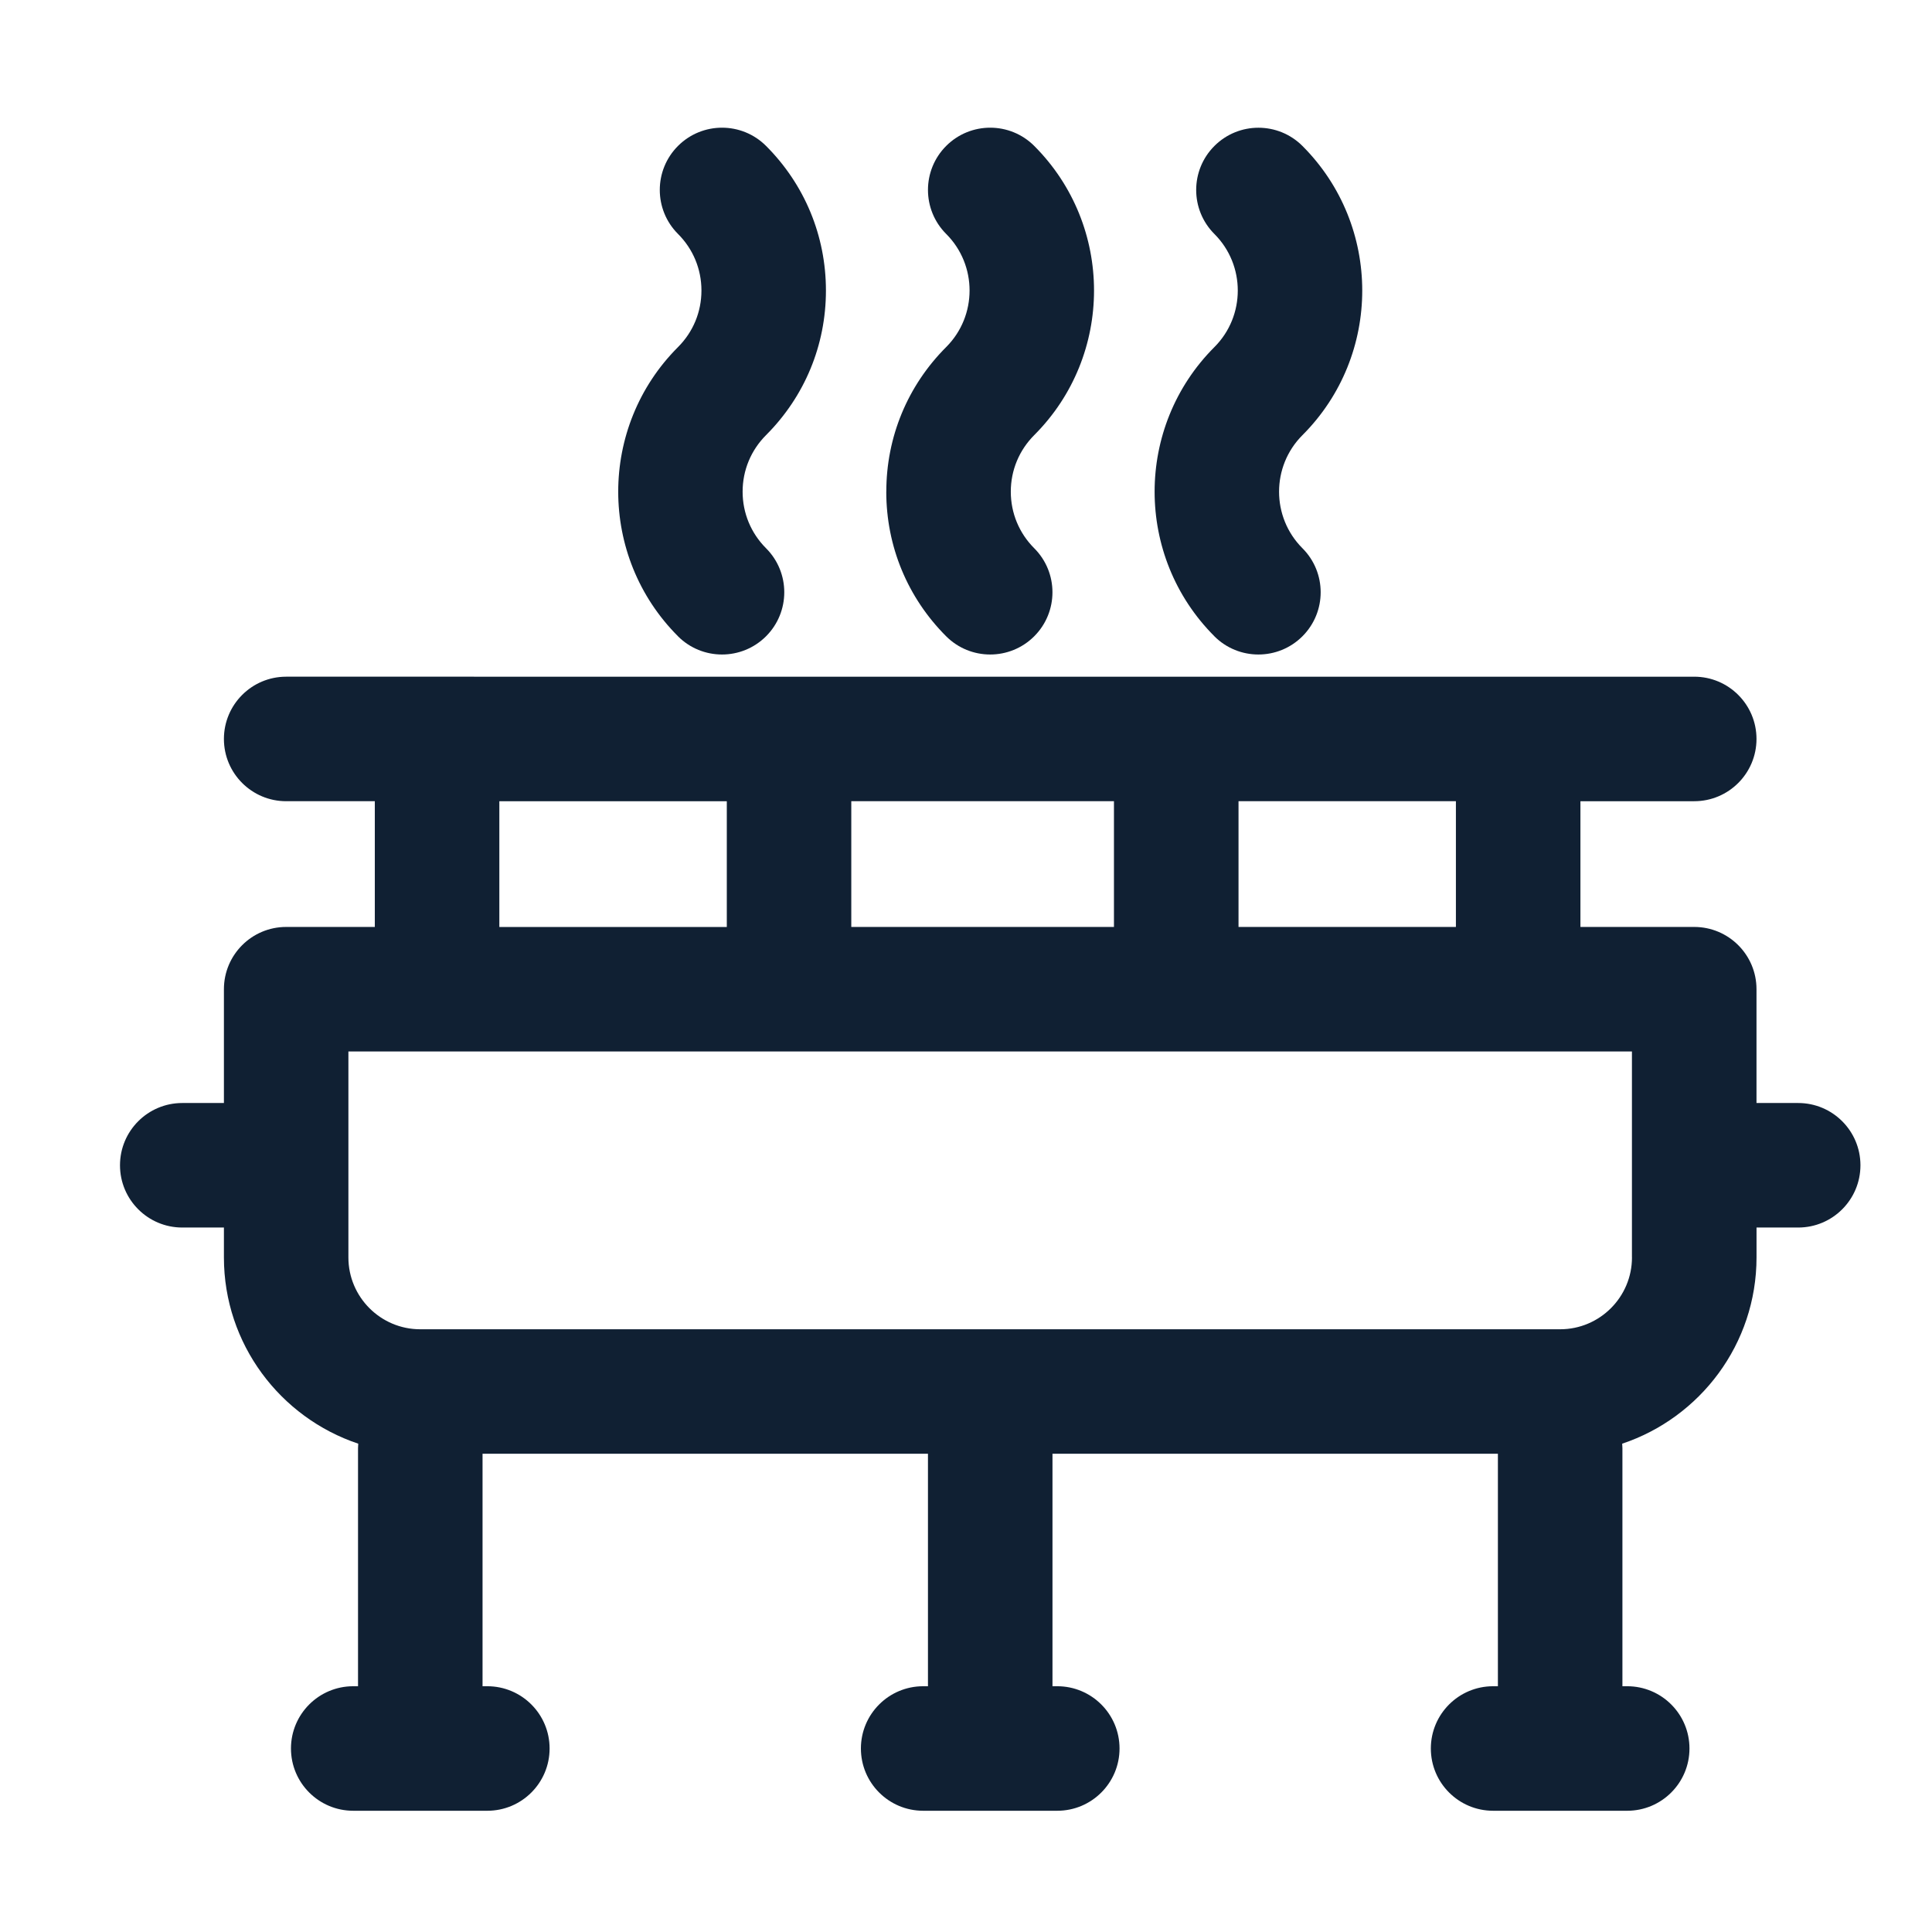 <?xml version="1.0" encoding="UTF-8"?>
<svg id="Layer_1" data-name="Layer 1" xmlns="http://www.w3.org/2000/svg" viewBox="0 0 512 512">
  <defs>
    <style>
      .cls-1 {
        fill: #102033;
      }
    </style>
  </defs>
  <path class="cls-1" d="M179.67,168.62c3.22,3.22,7.44,4.83,11.67,4.83s8.45-1.61,11.67-4.83c6.44-6.44,6.44-16.89,0-23.33-4-4-6.21-9.32-6.21-14.99s2.21-10.98,6.21-14.99c10.24-10.24,15.87-23.84,15.87-38.32s-5.64-28.09-15.87-38.32c-6.44-6.44-16.89-6.44-23.33,0-6.44,6.44-6.44,16.89,0,23.33,4,4,6.21,9.32,6.21,14.99s-2.2,10.98-6.21,14.99c-21.13,21.13-21.13,55.51,0,76.64Z"/>
  <path class="cls-1" d="M234.87,130.3c0,14.48,5.64,28.09,15.87,38.32,3.22,3.22,7.44,4.83,11.67,4.83s8.45-1.61,11.67-4.83c6.44-6.44,6.44-16.89,0-23.33-4-4-6.21-9.32-6.21-14.99s2.21-10.98,6.21-14.99c21.13-21.13,21.13-55.51,0-76.64-6.44-6.44-16.89-6.44-23.33,0-6.44,6.44-6.44,16.89,0,23.33,8.26,8.26,8.26,21.71,0,29.97-10.24,10.24-15.87,23.84-15.87,38.32Z"/>
  <path class="cls-1" d="M321.82,168.62c3.22,3.22,7.44,4.83,11.67,4.83s8.45-1.61,11.67-4.83c6.44-6.44,6.44-16.89,0-23.33-8.26-8.26-8.26-21.71,0-29.97,21.13-21.13,21.13-55.51,0-76.64-6.44-6.44-16.89-6.44-23.33,0-6.44,6.44-6.44,16.89,0,23.33,8.26,8.26,8.26,21.71,0,29.97-21.13,21.13-21.13,55.51,0,76.64Z"/>
  <path class="cls-1" d="M476.53,292.31h-11.04v-30.16c0-9.11-7.39-16.5-16.5-16.5h-30.16v-33.32h30.16c9.11,0,16.5-7.39,16.5-16.5s-7.39-16.5-16.5-16.5H75.84c-9.11,0-16.5,7.39-16.5,16.5s7.39,16.5,16.5,16.5h23.49v33.32h-23.49c-9.11,0-16.5,7.39-16.5,16.5v30.16h-11.04c-9.11,0-16.5,7.39-16.5,16.5s7.39,16.5,16.5,16.5h11.04v7.92c0,22.95,14.94,42.46,35.6,49.36-.03.39-.06.79-.06,1.19v63.09h-1.27c-9.11,0-16.5,7.39-16.5,16.5s7.39,16.5,16.5,16.5h35.54c9.11,0,16.5-7.39,16.5-16.5s-7.39-16.5-16.5-16.5h-1.27v-61.61h118.04v61.61h-1.27c-9.11,0-16.5,7.39-16.5,16.5s7.39,16.5,16.5,16.5h35.54c9.11,0,16.5-7.39,16.5-16.5s-7.39-16.5-16.5-16.5h-1.27v-61.61h118.04v61.61h-1.27c-9.11,0-16.5,7.39-16.5,16.5s7.39,16.5,16.5,16.5h35.54c9.11,0,16.5-7.39,16.5-16.5s-7.39-16.5-16.5-16.5h-1.27v-63.09c0-.4-.03-.79-.06-1.19,20.66-6.9,35.6-26.41,35.6-49.36v-7.92h11.04c9.11,0,16.5-7.39,16.5-16.5s-7.39-16.5-16.5-16.5ZM385.83,245.65h-57.61v-33.32h57.61v33.32ZM225.6,245.65v-33.32h69.61v33.32h-69.61ZM132.33,212.34h60.28v33.32h-60.28v-33.32ZM432.49,333.23c0,10.5-8.54,19.04-19.04,19.04H111.37c-10.5,0-19.04-8.54-19.04-19.04v-54.58h340.15v54.58Z"/>
</svg>